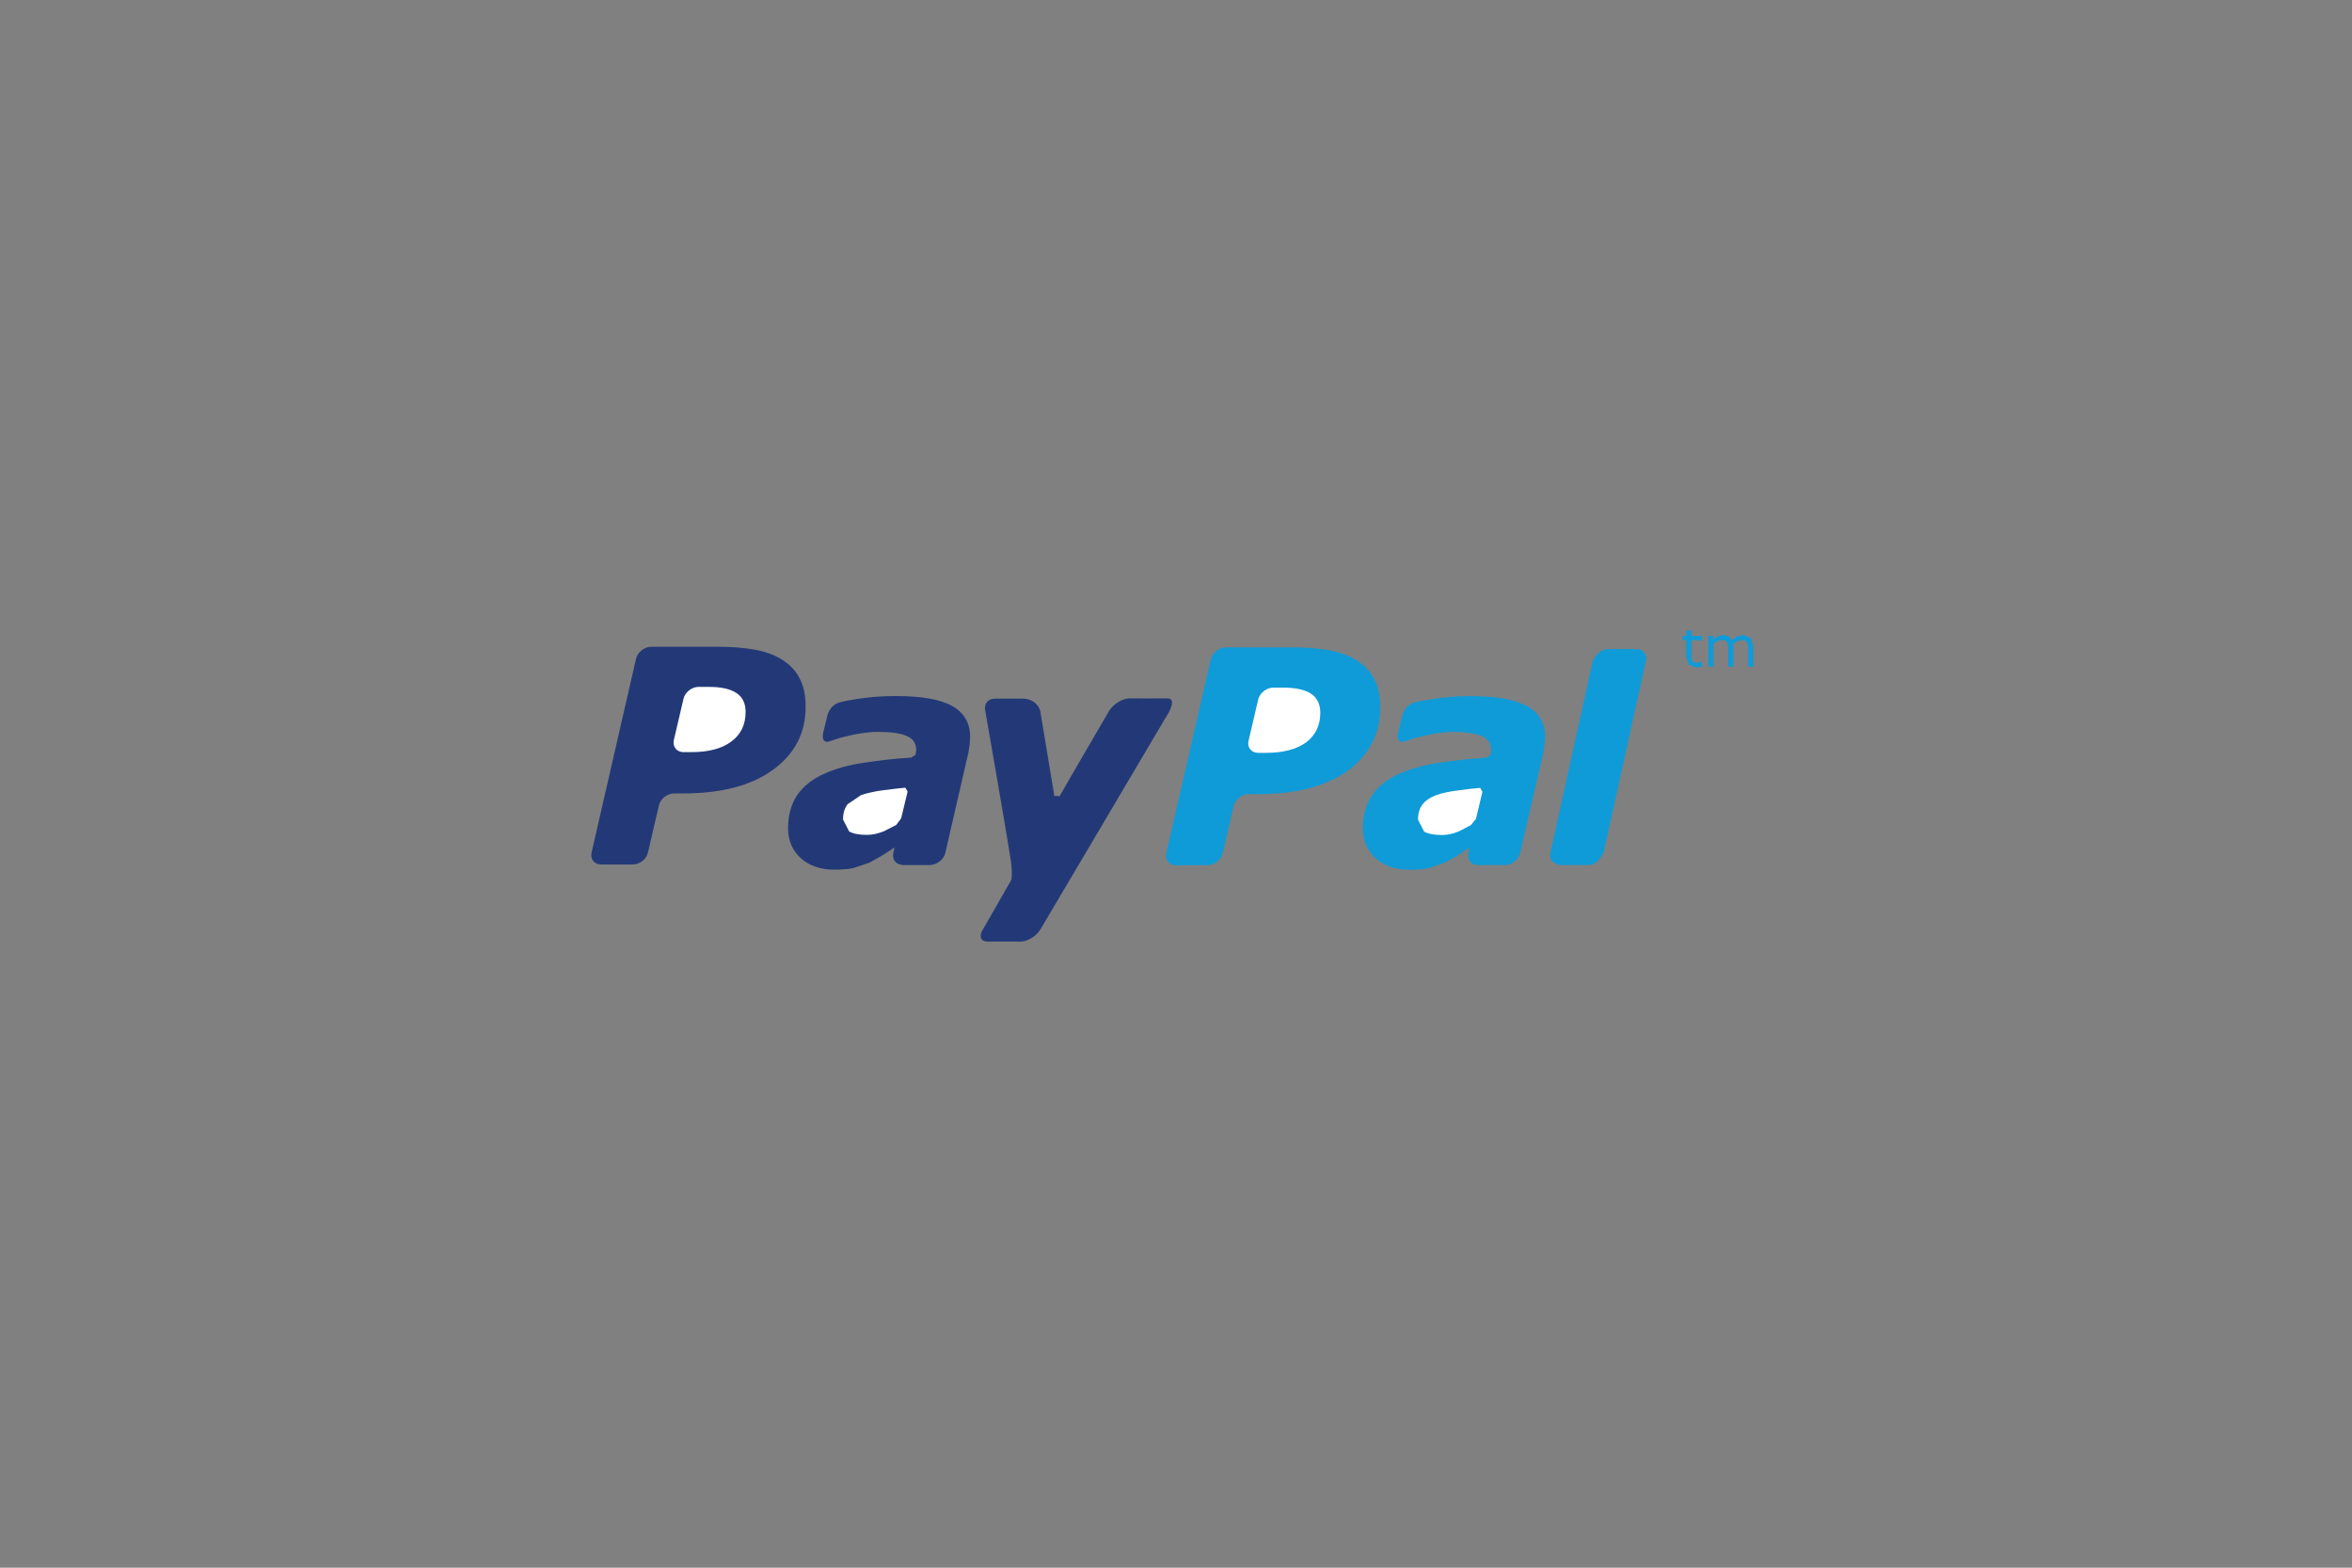 <?xml version="1.0" encoding="UTF-8" standalone="no"?>
<!-- Generator: Adobe Illustrator 16.0.0, SVG Export Plug-In . SVG Version: 6.00 Build 0)  -->
<!DOCTYPE svg  PUBLIC '-//W3C//DTD SVG 1.1//EN'  'http://www.w3.org/Graphics/SVG/1.1/DTD/svg11.dtd'>
<svg id="Livello_1" xmlns="http://www.w3.org/2000/svg" xml:space="preserve" height="200px" viewBox="-50 0 300 200" width="300px" version="1.1" y="0px" x="0px" xmlns:xlink="http://www.w3.org/1999/xlink" enable-background="new -50 0 300 200">
		<rect x="-50" y="0" width="300" height="200" fill="#808080" stroke="none"/>
		<defs>
			<rect id="SVGID_1_" y="80.441" x="25.418" height="40" width="149.97"/>
		</defs>
		<clipPath id="SVGID_2_">
			<use overflow="visible" xlink:href="#SVGID_1_"/>
		</clipPath>
		<path fill="#233977" d="m51.981 86.537c-0.473-0.977-1.25-1.761-2.204-2.366-1-0.623-2.168-1.052-3.517-1.289-1.366-0.252-2.929-0.365-4.766-0.373h-8.424c-0.878 0.007-1.739 0.687-1.943 1.53l-5.669 24.72c-0.201 0.823 0.344 1.527 1.216 1.527h4.037c0.879 0 1.754-0.668 1.936-1.527l1.4-6.013c0.181-0.825 1.041-1.521 1.919-1.521h1.167c4.93-0.004 8.754-1.019 11.492-3.043 2.772-2.018 4.132-4.693 4.132-7.994 0.002-1.453-0.232-2.68-0.776-3.656z" clip-path="url(#SVGID_2_)"/>
		<defs>
			<rect id="SVGID_3_" y="80.441" x="25.418" height="40" width="149.97"/>
		</defs>
		<clipPath id="SVGID_4_">
			<use overflow="visible" xlink:href="#SVGID_3_"/>
		</clipPath>
		<path fill="#fff" d="m43.272 94.607c-1.216 0.911-2.911 1.348-5.104 1.348h-0.976c-0.878 0-1.425-0.687-1.243-1.53l1.227-5.253c0.173-0.838 1.044-1.541 1.921-1.541h1.323c1.545 0 2.73 0.257 3.516 0.785 0.779 0.504 1.165 1.324 1.165 2.402 0.008 1.636-0.618 2.904-1.829 3.789z" clip-path="url(#SVGID_4_)"/>
		<defs>
			<rect id="SVGID_5_" y="80.441" x="25.418" height="40" width="149.97"/>
		</defs>
		<clipPath id="SVGID_6_">
			<use overflow="visible" xlink:href="#SVGID_5_"/>
		</clipPath>
		<path fill="#233977" d="m98.772 91.397l-16.085 27.208c-0.514 0.85-1.662 1.522-2.521 1.522l-4.198 0.004c-0.859 0-1.152-0.678-0.612-1.526l3.576-6.239s0.282-0.359 0.024-2.392c-0.546-3.674-3.286-19.298-3.286-19.298-0.206-0.845 0.332-1.545 1.209-1.545h3.615c1.1 0 1.996 0.726 2.193 1.579l1.796 10.83 0.679 0.024c0.553-1.008 6.337-10.928 6.337-10.928 0.557-0.838 1.675-1.541 2.553-1.541 0 0 3.871 0.018 4.83 0 1.438-0.012-0.11 2.316-0.11 2.316z" clip-path="url(#SVGID_6_)"/>
		<defs>
			<rect id="SVGID_7_" y="80.441" x="25.418" height="40" width="149.97"/>
		</defs>
		<clipPath id="SVGID_8_">
			<use overflow="visible" xlink:href="#SVGID_7_"/>
		</clipPath>
		<path fill="#0F9BD8" d="m125.28 86.638c-0.506-0.983-1.249-1.781-2.199-2.39-1.003-0.605-2.168-1.035-3.518-1.286-1.348-0.237-2.93-0.371-4.756-0.371h-8.444c-0.886 0.017-1.72 0.703-1.935 1.54l-5.662 24.712c-0.207 0.853 0.358 1.55 1.218 1.55l4.041-0.025c0.859 0.025 1.75-0.672 1.926-1.523l1.389-5.988c0.202-0.84 1.063-1.543 1.93-1.543h1.156c4.932 0 8.767-1.017 11.534-3.022 2.729-2.044 4.101-4.716 4.101-8.021 0-1.445-0.26-2.66-0.78-3.629z" clip-path="url(#SVGID_8_)"/>
		<defs>
			<rect id="SVGID_9_" y="80.441" x="25.418" height="40" width="149.97"/>
		</defs>
		<clipPath id="SVGID_10_">
			<use overflow="visible" xlink:href="#SVGID_9_"/>
		</clipPath>
		<path fill="#fff" d="m116.58 94.72c-1.219 0.879-2.902 1.326-5.088 1.326h-1.012c-0.861 0-1.439-0.704-1.226-1.541l1.22-5.237c0.188-0.838 1.058-1.541 1.926-1.541h1.316c1.555 0 2.706 0.257 3.518 0.779 0.777 0.522 1.162 1.33 1.173 2.407 0 1.639-0.62 2.907-1.83 3.807z" clip-path="url(#SVGID_10_)"/>
		<defs>
			<rect id="SVGID_11_" y="80.441" x="25.418" height="40" width="149.97"/>
		</defs>
		<clipPath id="SVGID_12_">
			<use overflow="visible" xlink:href="#SVGID_11_"/>
		</clipPath>
		<path fill="#233977" d="m71.449 90.071c-1.522-0.861-3.938-1.272-7.213-1.272-1.63 0-3.251 0.104-4.892 0.372-1.21 0.178-1.325 0.214-2.069 0.389-1.54 0.329-1.778 1.859-1.778 1.859l-0.489 2.029c-0.272 1.29 0.471 1.249 0.778 1.133 0.668-0.196 1.041-0.405 2.407-0.703 1.323-0.307 2.696-0.522 3.79-0.506 1.614 0 2.849 0.157 3.674 0.524 0.81 0.335 1.208 0.941 1.208 1.818l-0.074 0.572-0.57 0.365c-2.297 0.139-3.947 0.353-5.958 0.646-1.971 0.273-3.689 0.762-5.115 1.405-1.53 0.683-2.682 1.593-3.475 2.745-0.767 1.171-1.157 2.576-1.157 4.225 0 1.564 0.552 2.827 1.644 3.831 1.094 0.976 2.533 1.446 4.256 1.446 1.089 0 1.935-0.08 2.521-0.233l1.97-0.667 1.649-0.933 1.528-0.989 0.007 0.02-0.139 0.652-0.018 0.03c-0.156 0.79 0.313 1.427 1.075 1.497l0.018 0.035h3.765l0.04-0.035c0.805-0.09 1.566-0.743 1.741-1.497l2.936-12.758 0.166-1.035 0.065-0.967c0.019-1.808-0.766-3.148-2.291-4.009z" clip-path="url(#SVGID_12_)"/>
		<defs>
			<rect id="SVGID_13_" y="80.441" x="25.418" height="40" width="149.97"/>
		</defs>
		<clipPath id="SVGID_14_">
			<use overflow="visible" xlink:href="#SVGID_13_"/>
		</clipPath>
		<path fill="#fff" d="m64.944 104.4l-0.636 0.848-1.591 0.813c-0.753 0.293-1.455 0.449-2.109 0.449-0.99 0-1.769-0.131-2.298-0.439l-0.779-1.514c0-0.818 0.193-1.455 0.586-1.962l1.716-1.163c0.726-0.244 1.64-0.449 2.672-0.598 0.918-0.116 2.739-0.339 2.978-0.339l0.282 0.495c-0.058 0.26-0.579 2.42-0.821 3.4z" clip-path="url(#SVGID_14_)"/>
		<defs>
			<rect id="SVGID_15_" y="80.441" x="25.418" height="40" width="149.97"/>
		</defs>
		<clipPath id="SVGID_16_">
			<use overflow="visible" xlink:href="#SVGID_15_"/>
		</clipPath>
		<polygon fill="#0F9BD8" points="165.75 81.126 167.11 81.126 167.11 81.69 165.75 81.69 165.75 83.975 165.86 84.288 166.06 84.503 166.46 84.562 166.81 84.521 167.08 84.428 167.11 84.428 167.11 85.033 166.69 85.107 166.3 85.13 165.4 84.798 165.08 83.767 165.08 81.69 164.62 81.69 164.62 81.126 165.08 81.126 165.08 80.01 165.75 80.01" clip-path="url(#SVGID_16_)"/>
		<defs>
			<rect id="SVGID_17_" y="80.441" x="25.418" height="40" width="149.97"/>
		</defs>
		<clipPath id="SVGID_18_">
			<use overflow="visible" xlink:href="#SVGID_17_"/>
		</clipPath>
		<path fill="#0F9BD8" d="m144.77 90.089c-1.53-0.854-3.94-1.283-7.217-1.283-1.609 0-3.25 0.113-4.863 0.387-1.235 0.174-1.353 0.215-2.096 0.375-1.527 0.329-1.761 1.87-1.761 1.87l-0.507 2.03c-0.271 1.289 0.467 1.229 0.811 1.132 0.664-0.211 1.026-0.39 2.383-0.703 1.301-0.309 2.701-0.524 3.801-0.524 1.598 0 2.839 0.193 3.668 0.532 0.818 0.346 1.214 0.966 1.214 1.829l-0.076 0.569-0.562 0.365c-2.324 0.141-3.981 0.355-5.965 0.644-1.953 0.274-3.684 0.748-5.121 1.407-1.549 0.671-2.69 1.604-3.477 2.739-0.777 1.171-1.168 2.577-1.168 4.215 0 1.565 0.557 2.854 1.645 3.835 1.119 0.973 2.535 1.452 4.256 1.452 1.093 0 1.947-0.06 2.539-0.216l1.953-0.664 1.674-0.928 1.496-1.016 0.033 0.035-0.131 0.631-0.025 0.026 0.025 0.01c-0.193 0.784 0.281 1.444 1.066 1.515v0.01h3.748l0.048-0.01c0.804-0.106 1.558-0.761 1.739-1.523l2.939-12.725 0.17-1.063 0.081-0.972c0-1.801-0.78-3.131-2.31-3.991z" clip-path="url(#SVGID_18_)"/>
		<defs>
			<rect id="SVGID_19_" y="80.441" x="25.418" height="40" width="149.97"/>
		</defs>
		<clipPath id="SVGID_20_">
			<use overflow="visible" xlink:href="#SVGID_19_"/>
		</clipPath>
		<path fill="#fff" d="m138.29 104.42l-0.662 0.835-1.564 0.819c-0.742 0.299-1.479 0.455-2.108 0.455-1.022 0-1.792-0.151-2.302-0.43l-0.785-1.519c0-0.824 0.197-1.478 0.587-1.966 0.39-0.493 0.978-0.887 1.721-1.172 0.707-0.252 1.63-0.454 2.656-0.586 0.927-0.143 2.737-0.34 2.97-0.344l0.28 0.5c-0.06 0.27-0.58 2.42-0.81 3.4z" clip-path="url(#SVGID_20_)"/>
		<defs>
			<rect id="SVGID_21_" y="80.441" x="25.418" height="40" width="149.97"/>
		</defs>
		<clipPath id="SVGID_22_">
			<use overflow="visible" xlink:href="#SVGID_21_"/>
		</clipPath>
		<path fill="#0F9BD8" d="m159.93 84.329l-5.397 24.5-0.218 0.287c-0.315 0.688-0.982 1.245-1.728 1.245h-3.748l-0.077-0.078c-0.707-0.114-1.173-0.689-1.01-1.444l-0.007-0.01 0.157-0.702 5.074-22.979 0.162-0.801 0.198-0.316c0.343-0.677 1.011-1.225 1.748-1.225h3.604c0.91-0.022 1.42 0.677 1.26 1.52z" clip-path="url(#SVGID_22_)"/>
		<defs>
			<rect id="SVGID_23_" y="80.441" x="25.418" height="40" width="149.97"/>
		</defs>
		<clipPath id="SVGID_24_">
			<use overflow="visible" xlink:href="#SVGID_23_"/>
		</clipPath>
		<polygon fill="#0F9BD8" points="173.33 81.417 173.64 82.51 173.64 85.056 172.98 85.056 172.98 82.823 172.94 82.334 172.86 81.963 172.62 81.73 172.19 81.647 171.62 81.789 171.07 82.142 171.07 82.334 171.1 82.55 171.1 85.056 170.44 85.056 170.44 82.805 170.4 82.334 170.31 81.946 170.09 81.73 169.65 81.647 169.1 81.771 168.56 82.121 168.56 85.049 167.9 85.049 167.9 81.126 168.56 81.126 168.56 81.556 169.16 81.159 169.82 81.009 170.51 81.184 170.91 81.647 171.65 81.159 172.35 81.009" clip-path="url(#SVGID_24_)"/>
		<defs>
			<rect id="SVGID_25_" y="80.441" x="25.418" height="40" width="149.97"/>
		</defs>
		<clipPath id="SVGID_26_">
			<use overflow="visible" xlink:href="#SVGID_25_"/>
		</clipPath>
		<path fill="#0F9BD8" d="m173.33 81.417" clip-path="url(#SVGID_26_)"/>
</svg>
